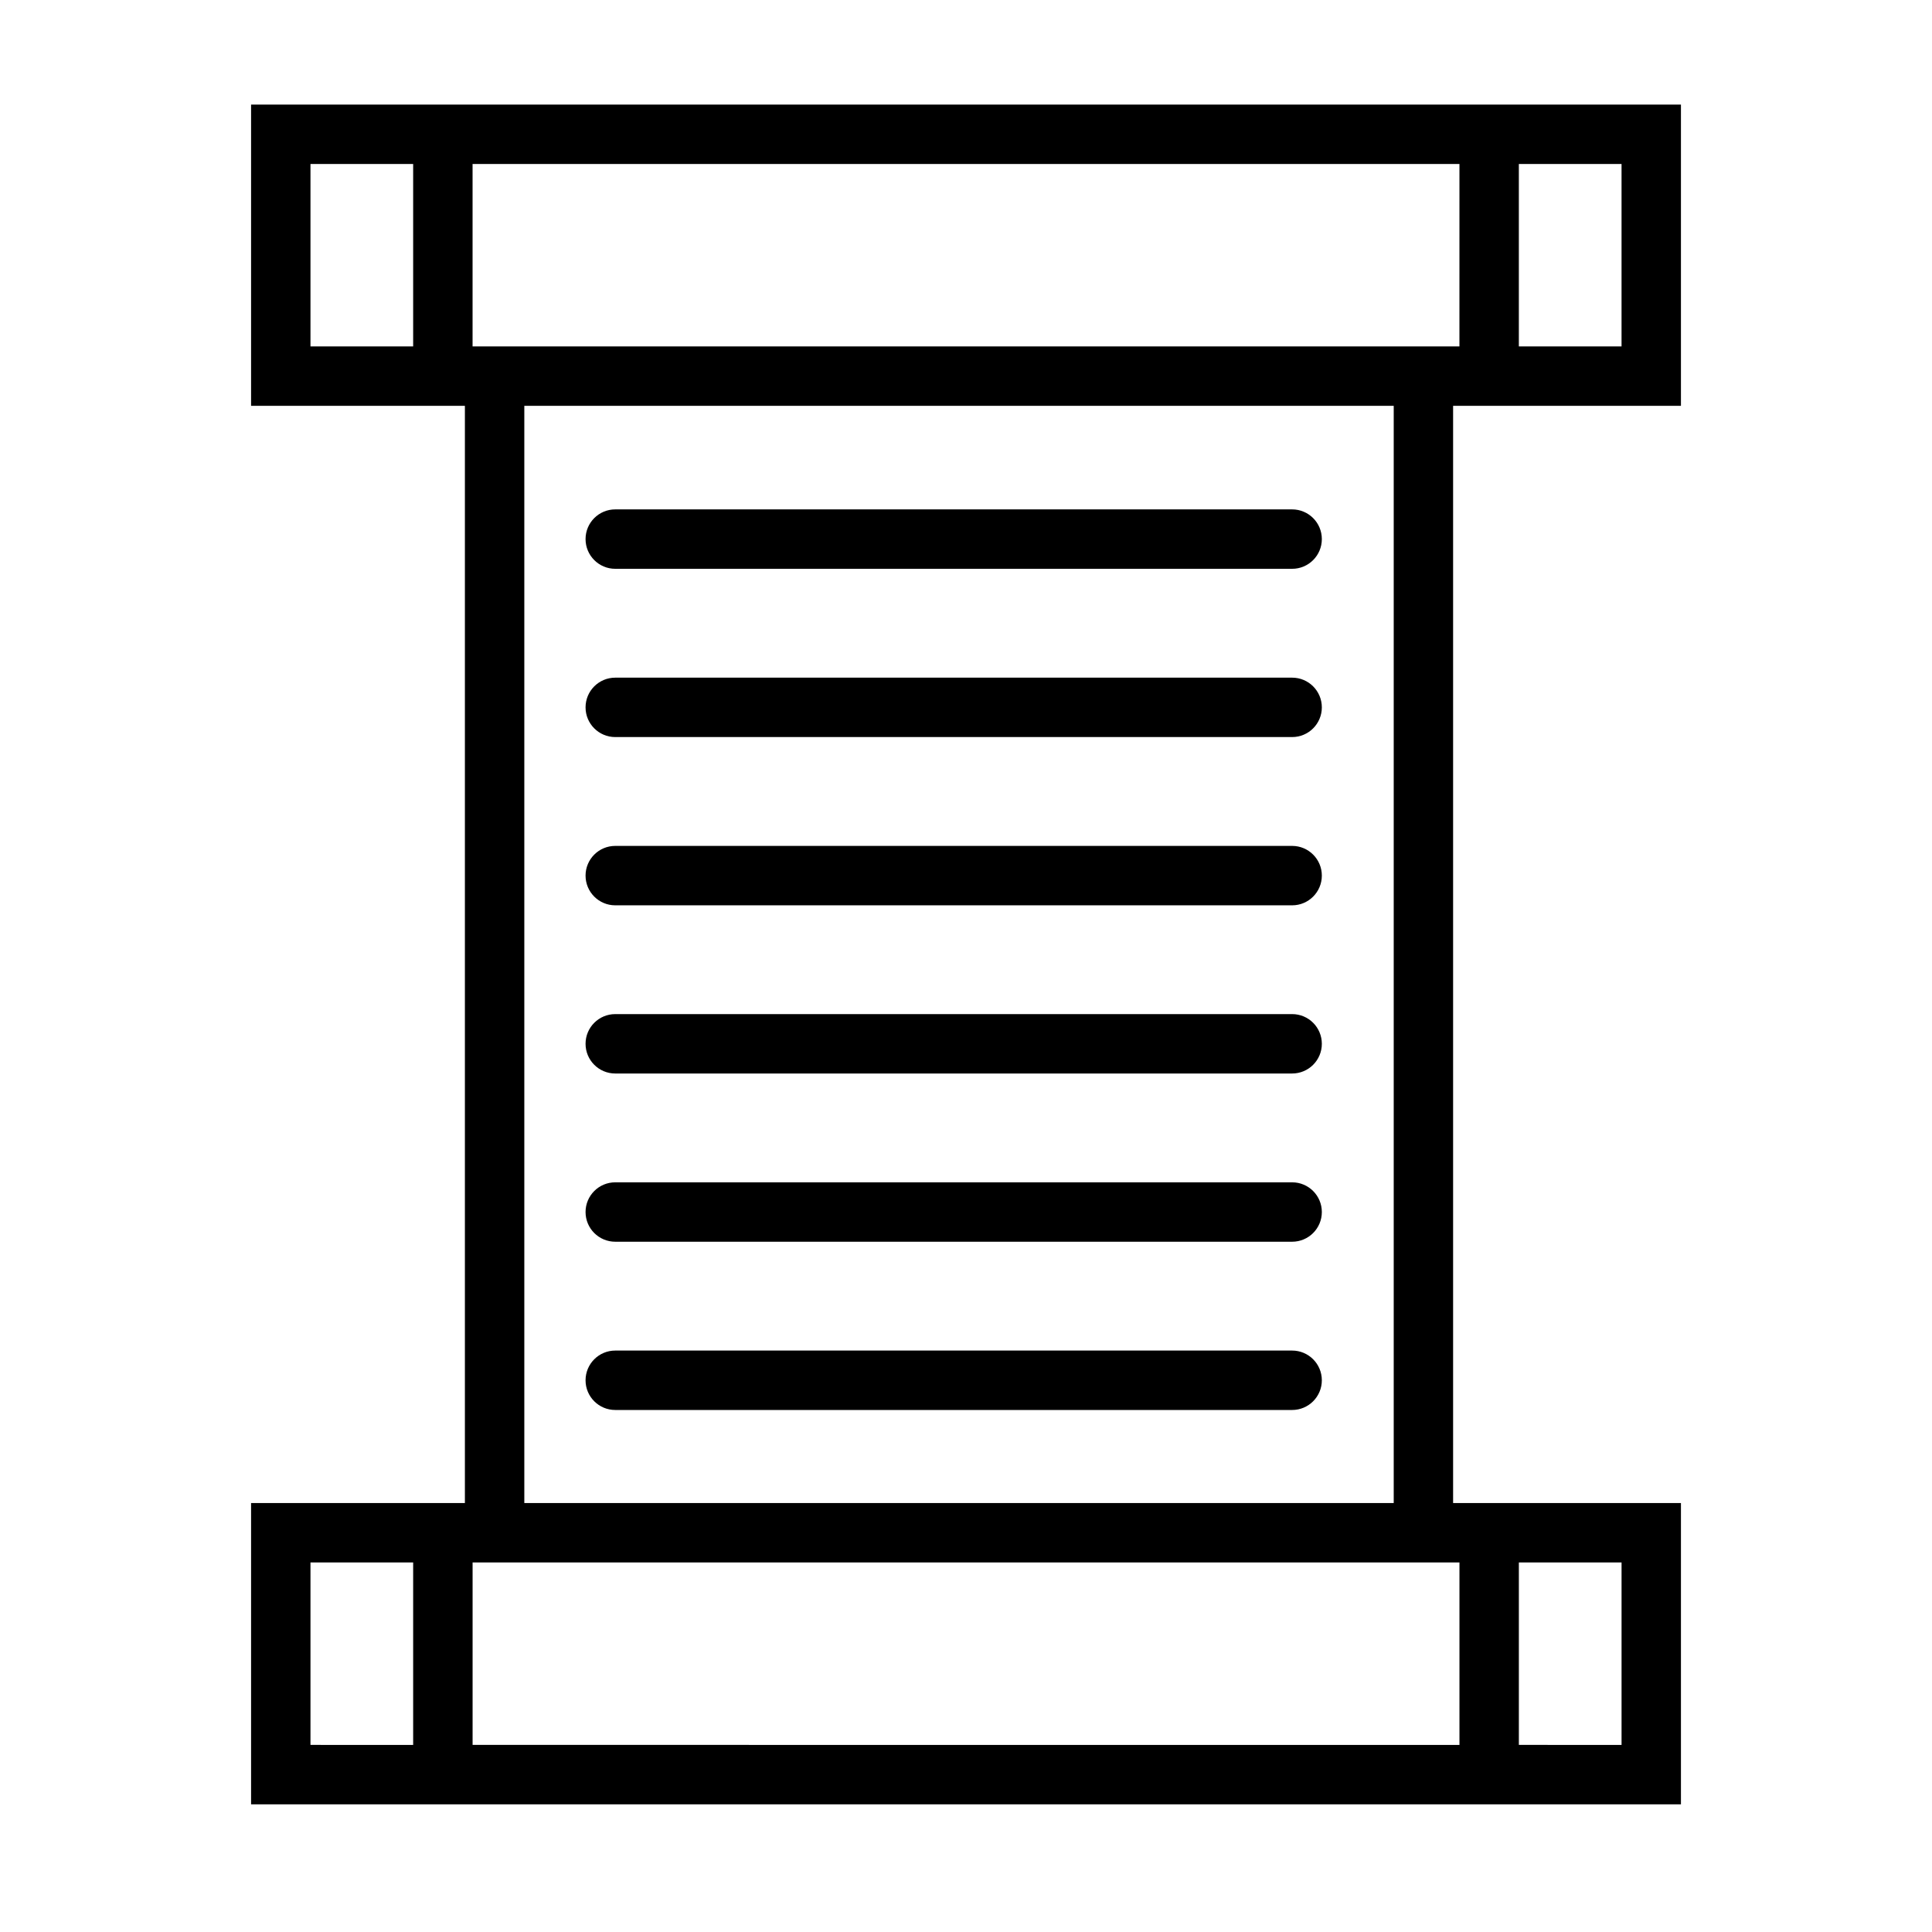 <?xml version="1.0" encoding="UTF-8"?>
<!-- Uploaded to: ICON Repo, www.iconrepo.com, Generator: ICON Repo Mixer Tools -->
<svg fill="#000000" width="800px" height="800px" version="1.1" viewBox="144 144 512 512" xmlns="http://www.w3.org/2000/svg">
 <g>
  <path d="m546.51 251.55h42.957v-79.84h-378.93v79.84h56.664v290.77h-56.664v79.844h378.93v-79.844h-60.379v-290.77zm27.215-64.098v48.355h-27.215v-48.355zm-42.957 0-0.004 48.355h-261.53v-48.355zm-304.49 48.355v-48.355h27.211v48.355zm0 370.61v-48.352h27.211v48.355zm347.45-48.352v48.355l-27.215-0.004v-48.352zm-42.957 0v48.355l-261.53-0.004v-48.352zm-17.422-15.742-230.4-0.004v-290.77h230.4z"/>
  <path d="m307.05 294.74h179.38c4.348 0 7.871-3.527 7.871-7.875 0-4.348-3.523-7.871-7.871-7.871h-179.38c-4.348 0-7.871 3.523-7.871 7.871 0 4.348 3.523 7.875 7.871 7.875z"/>
  <path d="m307.05 339.33h179.38c4.348 0 7.871-3.523 7.871-7.871 0-4.348-3.523-7.871-7.871-7.871h-179.38c-4.348 0-7.871 3.523-7.871 7.871 0 4.348 3.523 7.871 7.871 7.871z"/>
  <path d="m307.05 383.92h179.38c4.348 0 7.871-3.527 7.871-7.875 0-4.348-3.523-7.871-7.871-7.871h-179.38c-4.348 0-7.871 3.523-7.871 7.871 0 4.348 3.523 7.875 7.871 7.875z"/>
  <path d="m307.05 428.49h179.38c4.348 0 7.871-3.523 7.871-7.871 0-4.348-3.523-7.871-7.871-7.871h-179.38c-4.348 0-7.871 3.523-7.871 7.871 0 4.348 3.523 7.871 7.871 7.871z"/>
  <path d="m307.05 473.07h179.38c4.348 0 7.871-3.523 7.871-7.871s-3.523-7.871-7.871-7.871h-179.38c-4.348 0-7.871 3.523-7.871 7.871s3.523 7.871 7.871 7.871z"/>
  <path d="m307.05 517.66h179.38c4.348 0 7.871-3.523 7.871-7.871 0-4.348-3.523-7.875-7.871-7.875h-179.38c-4.348 0-7.871 3.527-7.871 7.875 0 4.348 3.523 7.871 7.871 7.871z"/>
 </g>
</svg>